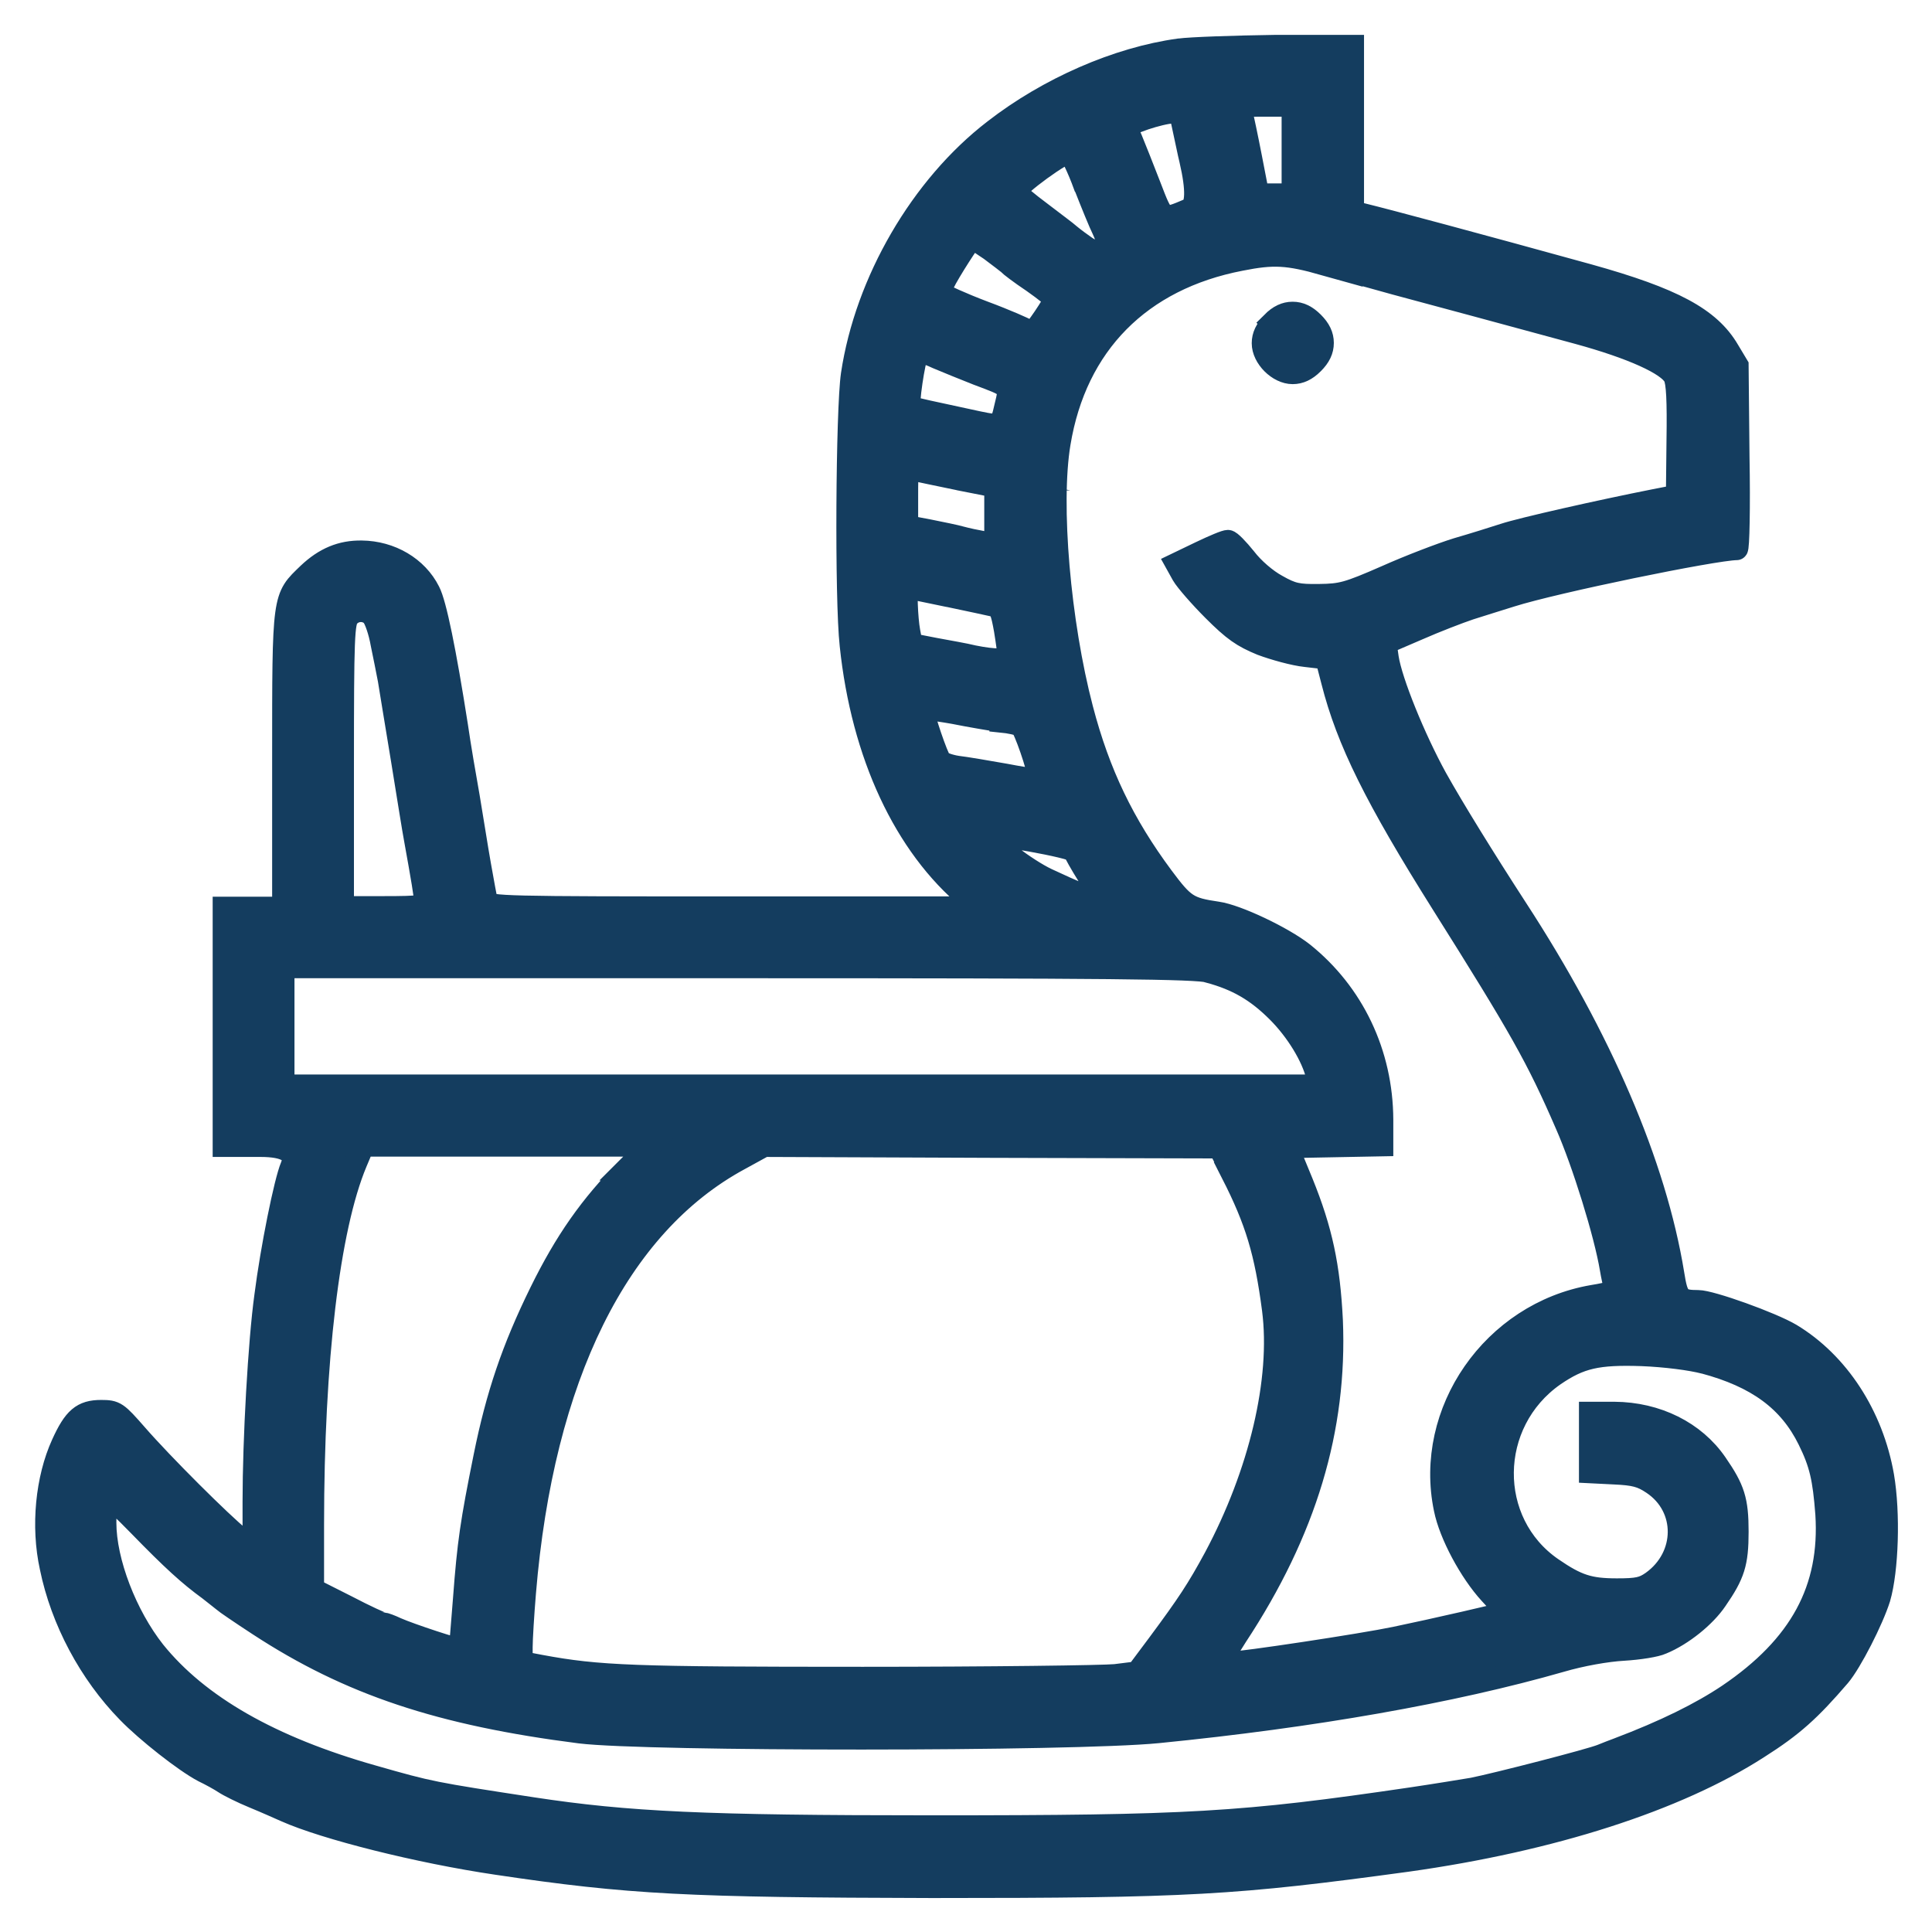 <?xml version="1.0" encoding="UTF-8"?><svg id="Layer_1" xmlns="http://www.w3.org/2000/svg" width="64" height="64" viewBox="0 0 64 64"><defs><style>.cls-1{fill:#143d5f;fill-rule:evenodd;stroke:#143d5f;stroke-miterlimit:10;stroke-width:.75px;}</style></defs><path class="cls-1" d="M39.06,1.65c-2.04,.28-4.33,1.28-6.12,2.67-2.42,1.86-4.25,5.01-4.71,8.09-.17,1.17-.21,7.43-.04,8.96,.38,3.63,1.79,6.64,3.91,8.4l.37,.3h-8.15c-7.66,0-8.14-.01-8.2-.2-.03-.1-.13-.66-.23-1.22s-.26-1.59-.37-2.24c-.12-.67-.3-1.72-.39-2.35-.39-2.49-.71-4.06-.92-4.46-.4-.8-1.27-1.31-2.23-1.32-.67-.01-1.22,.22-1.76,.73-.84,.81-.83,.67-.83,6.17v4.9h-1.97v7.87h1.2c.88,0,1.23,.23,1.04,.69-.21,.49-.66,2.72-.86,4.29-.21,1.52-.39,4.76-.39,6.81v1.57l-.47-.36c-.59-.47-2.57-2.44-3.43-3.43-.64-.73-.69-.77-1.16-.77-.62,0-.89,.23-1.28,1.09-.52,1.14-.68,2.72-.38,4.08,.36,1.76,1.29,3.5,2.55,4.79,.62,.64,1.89,1.64,2.5,1.96,.23,.11,.54,.28,.69,.38s.59,.32,.98,.48c.39,.16,.86,.37,1.04,.45,1.32,.59,4.43,1.37,7,1.75,4.42,.66,6.36,.75,14.43,.77,8.52,0,10.02-.09,15.74-.87,4.78-.67,8.92-2,11.62-3.74,1.15-.73,1.71-1.24,2.69-2.38,.38-.45,1.09-1.84,1.32-2.57,.27-.93,.33-2.81,.12-4.04-.35-2.01-1.49-3.75-3.05-4.69-.64-.38-2.65-1.1-3.06-1.1-.63,0-.71-.09-.84-.91-.59-3.61-2.39-7.8-5.19-12.1-1.07-1.65-2.09-3.3-2.66-4.32-.72-1.31-1.49-3.2-1.61-3.99l-.07-.49,1.07-.46c.59-.26,1.37-.56,1.73-.68,.36-.11,.97-.31,1.37-.43,1.45-.46,6.71-1.54,7.47-1.55,.05,0,.08-1.37,.05-3.04l-.03-3.03-.3-.5c-.62-1.06-1.83-1.71-4.63-2.49-3.73-1.03-6.64-1.81-7.5-2.02l-.31-.07V1.53h-2.54c-1.4,.02-2.84,.07-3.2,.12h0Zm3.77,3.32v1.48h-1.16l-.24-1.24c-.13-.67-.27-1.33-.31-1.48-.07-.23-.04-.24,.82-.24h.89v1.48Zm-3.61-.69c.07,.32,.16,.78,.22,1.02,.23,.99,.21,1.54-.04,1.64-.9,.38-.86,.4-1.32-.79-.23-.59-.5-1.28-.61-1.54-.11-.25-.19-.46-.17-.46s.3-.1,.62-.22c.33-.11,.73-.21,.9-.21,.26-.01,.3,.04,.42,.56Zm-3.28,1.87c.23,.59,.5,1.25,.6,1.45,.36,.75,0,1.03-.68,.51-.23-.16-.44-.33-.47-.36s-.44-.34-.9-.69c-.47-.35-.85-.67-.85-.71,0-.19,1.62-1.36,1.78-1.3,.05,.01,.3,.51,.51,1.09Zm-3.13,2.12c.31,.23,.58,.44,.61,.47,.03,.04,.38,.31,.8,.59,.4,.28,.73,.55,.73,.58,0,.1-.69,1.13-.77,1.13-.03,0-.11-.04-.17-.1-.05-.04-.7-.33-1.43-.6-.74-.28-1.37-.57-1.4-.62s-.01-.21,.07-.34c.17-.36,.91-1.51,.96-1.51,.02,0,.28,.19,.6,.4Zm11.04,.46c.6,.17,1.67,.47,2.36,.66,1.46,.39,3.75,1.01,6.07,1.64,1.79,.49,2.98,1.03,3.19,1.44,.1,.19,.13,.8,.11,2.11l-.02,1.85-.77,.15c-1.77,.35-4.39,.94-4.96,1.13-.34,.11-1.04,.33-1.56,.48-.52,.16-1.59,.57-2.35,.91-1.28,.56-1.48,.61-2.22,.62-.71,.01-.9-.03-1.41-.32-.35-.19-.78-.56-1.04-.9-.25-.31-.5-.57-.57-.57-.07-.01-.47,.16-.91,.37l-.79,.38,.2,.36c.11,.19,.57,.72,1.02,1.17,.67,.67,.96,.87,1.59,1.13,.43,.16,1.08,.34,1.46,.38l.69,.08,.2,.77c.5,1.97,1.44,3.86,3.64,7.36,2.58,4.1,3.14,5.08,4.11,7.32,.56,1.27,1.29,3.63,1.48,4.78,.04,.24,.1,.51,.13,.6,.03,.14-.12,.21-.74,.31-3.3,.57-5.56,3.83-4.89,7.04,.17,.85,.84,2.09,1.49,2.8,.32,.34,.56,.62,.54,.64-.03,.03-2.47,.59-3.68,.84-1.1,.23-5.08,.83-5.48,.83-.16,0-.31-.02-.31-.04,0-.03,.24-.4,.52-.85,2.3-3.49,3.31-6.88,3.16-10.46-.09-1.8-.34-2.98-.98-4.56l-.49-1.19,1.57-.03,1.57-.03v-.84c-.01-2.19-.96-4.18-2.62-5.51-.66-.52-2.19-1.25-2.84-1.34-.96-.14-1.11-.24-1.81-1.18-1.3-1.75-2.11-3.43-2.67-5.57-.75-2.86-1.09-6.78-.75-8.81,.54-3.28,2.68-5.44,6-6.08,1.1-.22,1.57-.19,2.78,.15h0Zm-11.47,3.66c1.14,.43,1.1,.38,.93,1.09-.15,.66-.17,.67-.93,.51-1.44-.31-2.2-.47-2.25-.51-.08-.04,.14-1.57,.26-1.76,.05-.1,.23-.07,.66,.13,.31,.13,.92,.38,1.33,.54Zm-.62,3.48l1.22,.24v1.93l-.4-.07c-.23-.04-.56-.11-.74-.16-.17-.05-.66-.15-1.06-.23l-.74-.14v-.97c0-.96,0-.97,.25-.91,.13,.03,.8,.17,1.48,.31Zm-.36,3.86c.72,.15,1.41,.3,1.54,.33,.19,.04,.25,.19,.36,.81,.07,.43,.12,.82,.12,.87,0,.15-.48,.15-1.17,.01-.28-.07-.86-.17-1.29-.25l-.77-.15-.08-.43c-.08-.43-.12-1.46-.05-1.46,.02,0,.62,.12,1.33,.27Zm-19.05,.68c.09,.11,.23,.51,.3,.91,.08,.39,.19,.93,.24,1.2,.04,.27,.24,1.45,.43,2.62s.38,2.37,.44,2.68c.23,1.27,.33,1.87,.33,2.04s-.14,.2-1.37,.2h-1.37v-4.72c0-4.23,.02-4.73,.19-4.92,.22-.25,.6-.25,.82-.01Zm20.8,3.48c.31,.03,.6,.1,.67,.14,.12,.08,.59,1.44,.59,1.71,0,.11-.22,.1-1.11-.07-.62-.11-1.33-.23-1.59-.26-.26-.04-.51-.13-.56-.2-.12-.14-.57-1.48-.57-1.65,0-.1,.28-.08,1.02,.05,.55,.11,1.26,.23,1.55,.27Zm2.44,4.3c.01,.05,.22,.43,.46,.81,.58,.96,.43,.97-1.37,.13-.7-.33-1.91-1.26-1.91-1.45,0-.12,2.78,.38,2.82,.51Zm4.47,4c.92,.25,1.57,.62,2.27,1.32,.62,.62,1.15,1.48,1.31,2.15l.08,.31H9.38v-3.94h15.06c12.42,0,15.15,.03,15.62,.15Zm-19.29,6.54c-1.2,1.21-2.03,2.39-2.86,4.08-.92,1.87-1.44,3.41-1.85,5.44-.44,2.18-.54,2.85-.68,4.72-.07,.9-.13,1.65-.15,1.67-.04,.04-1.65-.49-2.1-.69-.19-.09-.38-.16-.43-.16-.05,0-.6-.25-1.21-.57l-1.13-.57v-2.14c0-5.43,.52-9.82,1.43-12l.24-.57h9.52l-.79,.79h0Zm20.05,.14c.8,1.57,1.11,2.6,1.36,4.51,.3,2.33-.44,5.43-1.93,8.22-.58,1.07-.9,1.55-1.87,2.86l-.71,.95-.72,.09c-.39,.04-4.16,.09-8.37,.09-7.61,0-8.74-.04-10.68-.4l-.63-.12v-.5c0-.27,.05-1.09,.11-1.81,.59-7.14,3.08-12.18,7.11-14.36l.82-.45,7.54,.03,7.54,.02,.45,.87h0Zm15.62,6.26c1.77,.47,2.84,1.26,3.48,2.56,.39,.79,.5,1.28,.59,2.46,.16,2.49-.86,4.38-3.25,6-.91,.61-2.1,1.2-3.66,1.79-.12,.04-.36,.14-.54,.21-.36,.15-3.47,.95-4.27,1.11-.3,.05-1.21,.2-2.02,.32-5.64,.83-7.37,.93-15.9,.93-7.53,0-10.07-.12-13.23-.6-3.33-.51-3.39-.52-5.28-1.06-3.4-.96-5.8-2.34-7.25-4.14-.94-1.19-1.63-2.97-1.63-4.27,0-1.03,.04-1.02,1.14,.1,1.1,1.13,1.65,1.63,2.31,2.11,.24,.19,.46,.36,.49,.39s.55,.39,1.15,.78c3.01,1.97,6.02,2.97,10.65,3.56,2.21,.27,16.29,.27,19.14-.01,5.14-.51,9.75-1.32,13.34-2.35,.68-.2,1.53-.35,2.08-.38,.51-.03,1.08-.12,1.27-.21,.68-.28,1.43-.89,1.8-1.44,.58-.84,.7-1.21,.7-2.25s-.12-1.41-.7-2.25c-.72-1.05-1.97-1.67-3.37-1.68h-.8v1.95l.8,.04c.66,.03,.9,.09,1.27,.34,1.17,.78,1.16,2.43-.02,3.27-.3,.21-.49,.25-1.17,.25-.92,0-1.32-.13-2.15-.7-2.21-1.52-2.18-4.84,.07-6.41,.86-.59,1.44-.72,2.91-.67,.77,.03,1.63,.14,2.08,.26h0Z"/><path class="cls-1" d="M42.16,10.7c-.22,.22-.32,.43-.32,.67,0,.47,.51,.98,.98,.98,.24,0,.45-.1,.67-.32s.32-.43,.32-.67-.1-.45-.32-.67-.43-.32-.67-.32-.45,.1-.67,.32Z"/></svg>